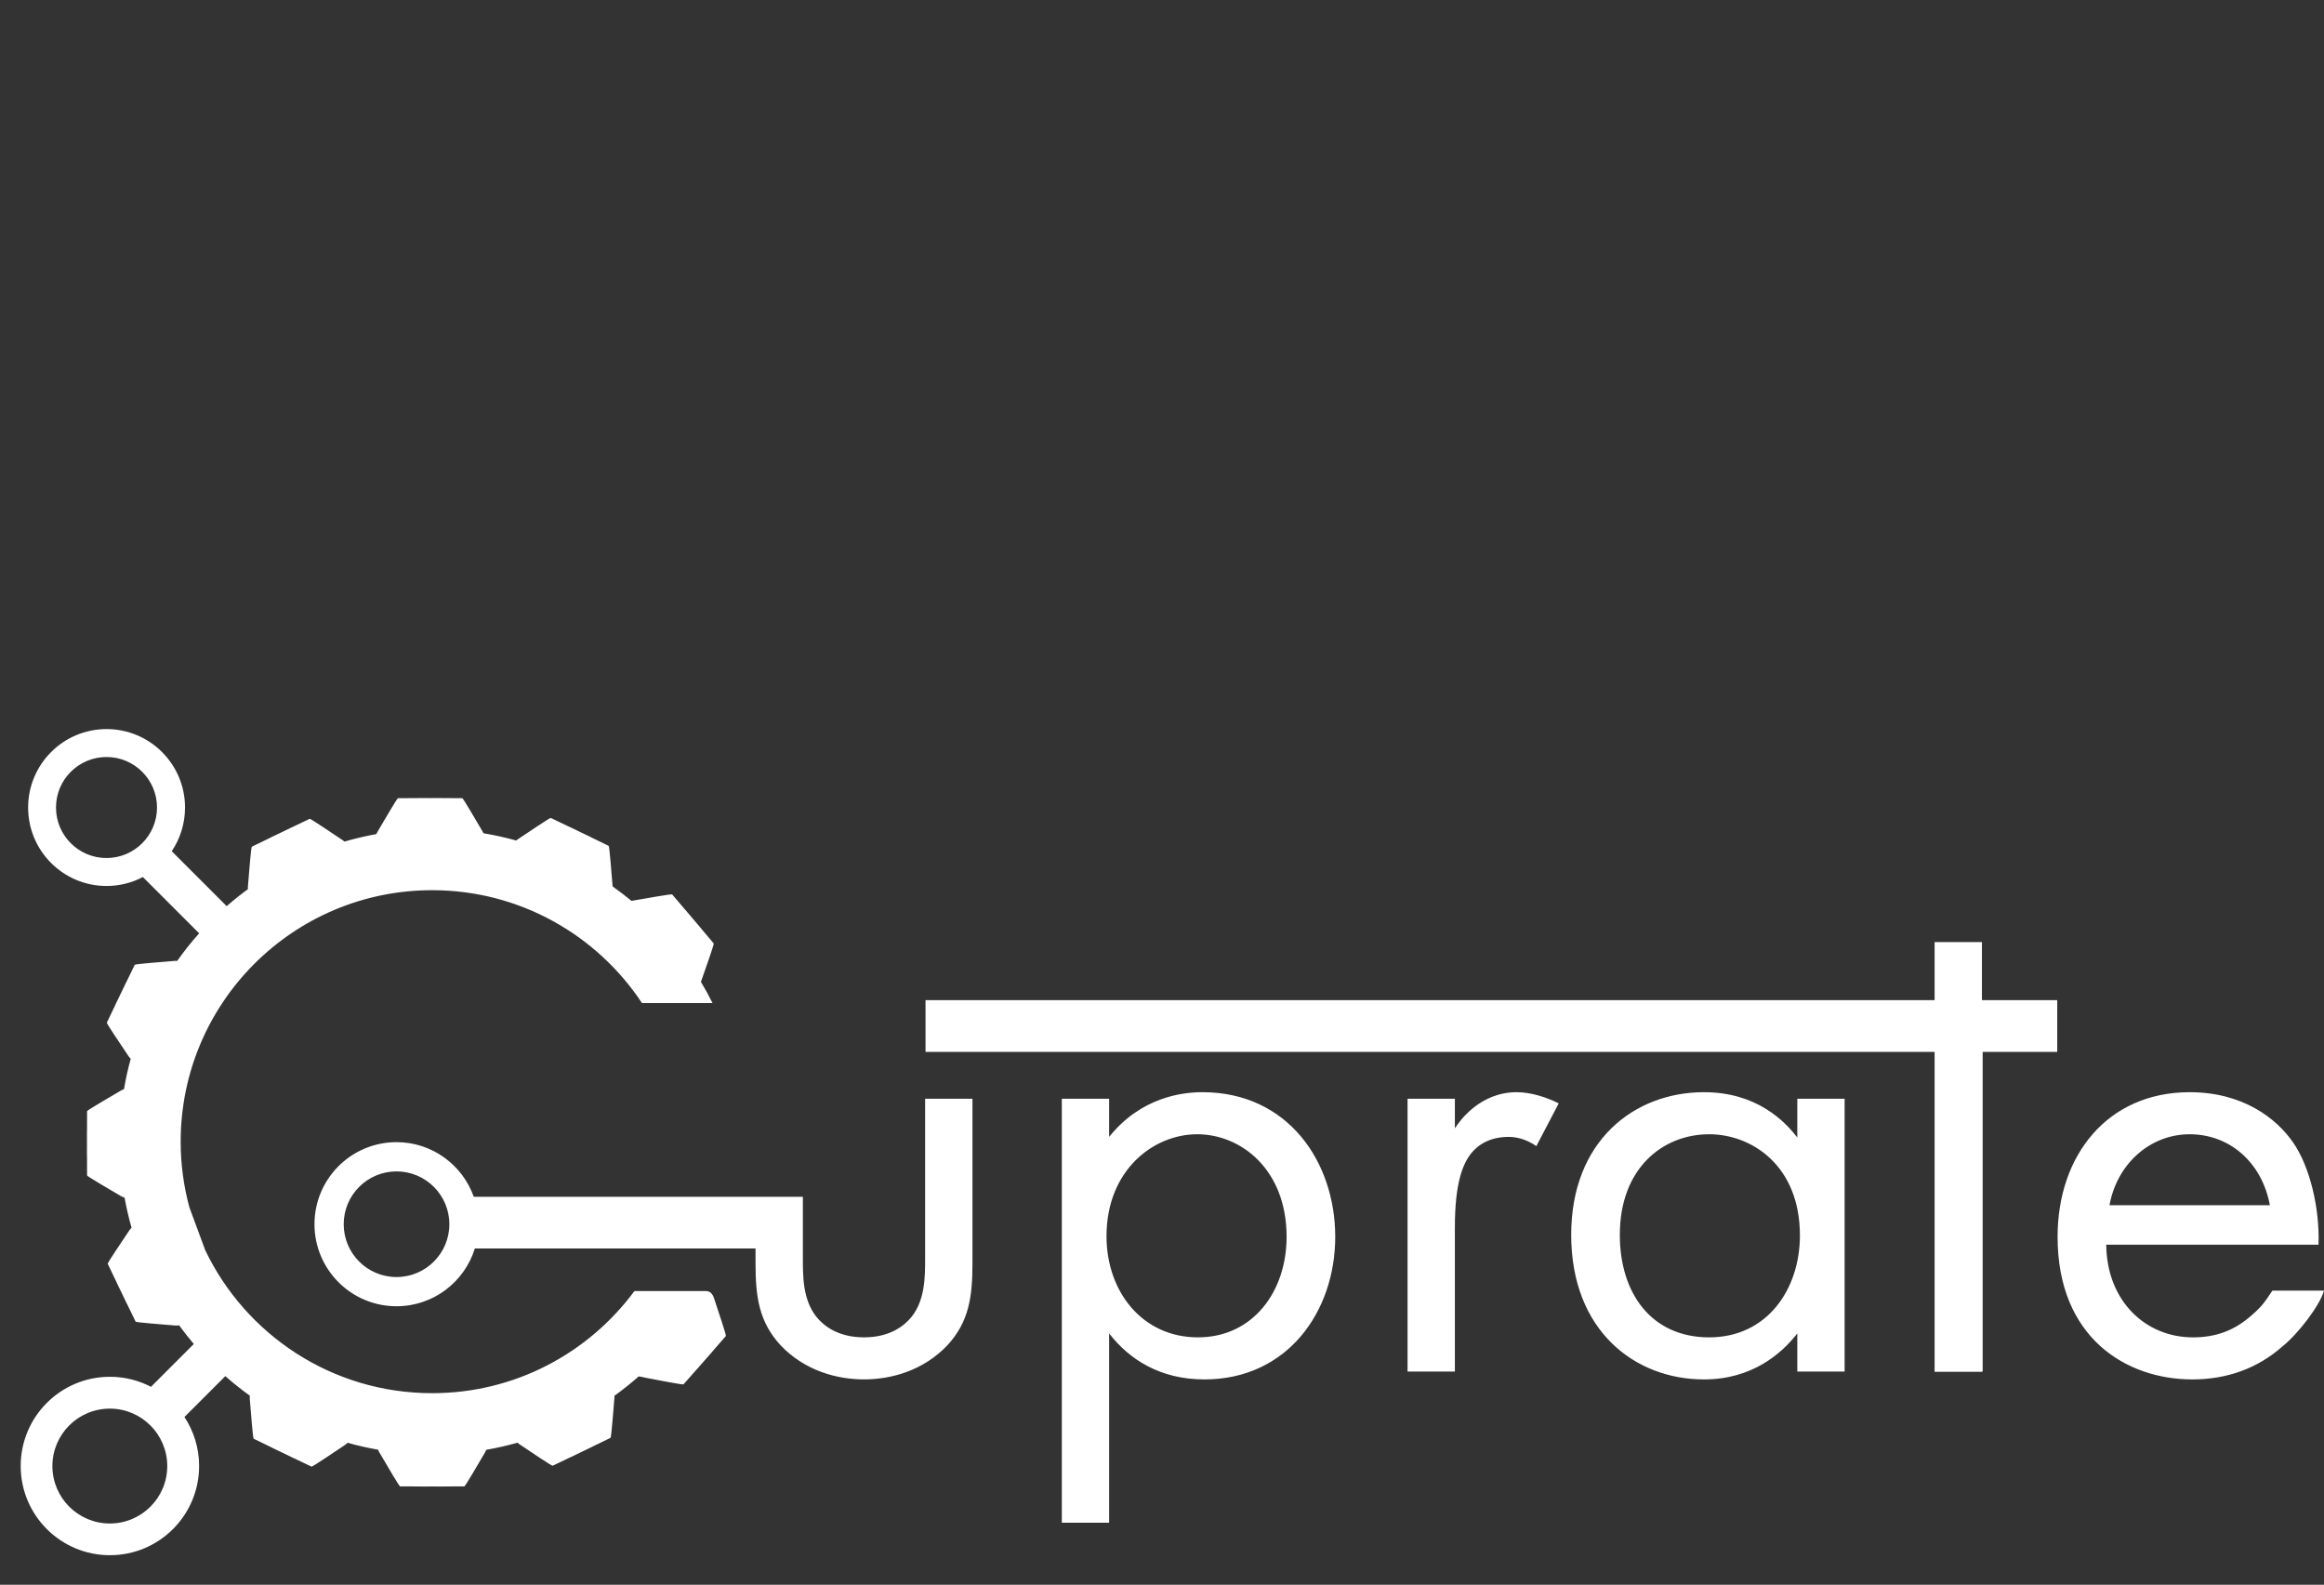 <?xml version="1.0" encoding="UTF-8"?>
<svg id="Layer_4" data-name="Layer 4" xmlns="http://www.w3.org/2000/svg" xmlns:xlink="http://www.w3.org/1999/xlink" viewBox="0 0 1326.54 904.57">
  <rect x="0" y="0" width="1326.54" height="904.57" fill="#333333" stroke="none"/>
  <defs>
    <style>
      .cls-1 {
        fill: #fff;
      }

      .cls-2 {
        clip-path: url(#clippath);
      }

      .cls-3 {
        fill: none;
      }
    </style>
    <clipPath id="clippath">
      <rect class="cls-3" x="11.77" y="416.14" width="1314.77" height="471.59"/>
    </clipPath>
  </defs>
  <g class="cls-2">
    <path class="cls-1" d="m924.6,704.82c0-37.89,24.39-57.4,51.02-57.4,24.01,0,51.77,17.63,51.77,57.78,0,30.76-18.76,58.15-51.77,58.15s-51.02-25.14-51.02-58.53m-27.76,0c0,54.77,36.39,82.54,75.78,82.54,27.39,0,44.27-14.63,53.28-26.26v21.76h27.01v-155.7h-27.01v22.14c-7.13-9.38-23.26-25.89-53.28-25.89-39.77,0-75.78,27.76-75.78,81.41m-66.4-77.66h-27.01v155.7h27.01v-82.16c0-25.51,4.5-36.02,9-42.02,4.13-5.25,10.88-9.75,21.76-9.75,4.13,0,9.75,1.12,15.76,5.25l12.76-24.39c-6.75-3.38-15.76-6.38-24.01-6.38-21.01,0-32.64,16.51-35.27,20.63v-16.88Zm-198.84,78.41c0-37.52,26.64-58.15,51.77-58.15s51.02,20.26,51.02,58.53c0,31.14-19.13,57.4-50.65,57.4s-52.15-25.89-52.15-57.78m1.5-78.41h-27.01v241.99h27.01v-108.05c11.63,15.01,29.26,26.26,54.4,26.26,47.27,0,74.66-38.64,74.66-81.41s-27.01-82.54-75.78-82.54c-11.26,0-34.89,2.63-53.28,25.51v-21.76ZM89.62,460.92c0,15.92-12.91,28.83-28.83,28.83s-28.83-12.91-28.83-28.83,12.91-28.83,28.83-28.83,28.83,12.91,28.83,28.83m5.85,375.89c0,18.1-14.68,32.78-32.78,32.78s-32.78-14.68-32.78-32.78c0-18.11,14.68-32.78,32.78-32.78s32.78,14.68,32.78,32.78m309.37-289.99c1.54-4.44,2.69-8.16,2.56-8.31l-.23-.27-6.87-8.14c-.12-.17-.37-.49-.56-.71l-4.18-4.9-4.15-4.92c-.12-.15-.4-.45-.61-.67l-6.91-8.11-.23-.27c-.13-.15-3.99.37-8.62,1.17l-13.91,2.4c-.23.04-.41.11-.62.17-3.51-2.91-7.14-5.69-10.87-8.33,0-.14.02-.27,0-.41l-1.17-14.07c-.39-4.68-.85-8.55-1.03-8.64l-.32-.16-9.58-4.65c-.17-.11-.53-.3-.8-.43l-5.81-2.78-5.79-2.81c-.17-.09-.55-.25-.83-.36l-9.61-4.6-.32-.16c-.18-.09-3.49,1.96-7.4,4.57l-11.74,7.84c-.23.15-.4.32-.6.48-6.1-1.7-12.32-3.08-18.66-4.13-.09-.19-.15-.36-.26-.55l-7.17-12.16c-2.39-4.05-4.48-7.33-4.68-7.33h-.36l-10.65-.03c-.2-.02-.61-.04-.91-.04l-6.44.02-6.44-.02c-.2,0-.6.01-.91.04l-10.65.03h-.36c-.2,0-2.29,3.28-4.68,7.33l-7.17,12.16c-.21.35-.34.68-.48,1.02-6.18,1.12-12.25,2.54-18.19,4.27-.24-.2-.45-.4-.73-.59l-11.74-7.84c-3.91-2.61-7.22-4.66-7.4-4.57l-.32.16-9.61,4.6c-.19.07-.56.23-.83.36l-5.79,2.81-5.81,2.78c-.18.08-.54.27-.8.43l-9.58,4.65-.32.16c-.18.09-.64,3.95-1.03,8.64l-1.17,14.07c-.05.53-.03,1.02.01,1.49-4.19,3.06-8.23,6.31-12.13,9.71l-31.36-31.36c4.79-7.13,7.58-15.7,7.58-24.93,0-24.73-20.05-44.78-44.78-44.78-24.73,0-44.78,20.05-44.78,44.78,0,24.73,20.05,44.78,44.78,44.78,7.48,0,14.52-1.86,20.72-5.1l32.12,32.12c-4.48,5-8.66,10.27-12.55,15.76-.47-.05-.96-.06-1.5-.01l-14.07,1.17c-4.68.39-8.55.85-8.64,1.03l-.16.32-4.65,9.58c-.11.17-.3.53-.43.8l-2.78,5.81-2.81,5.79c-.09.17-.25.55-.36.83l-4.6,9.61-.16.32c-.09.18,1.96,3.49,4.57,7.4l7.84,11.74c.39.58.81,1.04,1.24,1.43-1.56,5.68-2.85,11.47-3.84,17.36-.51.17-1.04.4-1.59.72l-12.16,7.17c-4.05,2.39-7.33,4.48-7.33,4.68v.36l-.03,10.65c-.02.2-.04.61-.04.91l.02,6.44-.02,6.44c0,.2.01.6.04.91l.03,10.65v.36c0,.2,3.28,2.29,7.33,4.68l12.16,7.17c.67.39,1.3.63,1.92.8,1.05,5.84,2.39,11.57,3.99,17.19-.42.39-.83.84-1.21,1.41l-7.84,11.74c-2.61,3.91-4.66,7.22-4.57,7.4l.16.32,4.6,9.61c.07.19.23.56.36.83l2.81,5.79,2.78,5.81c.08.18.27.54.43.8l4.65,9.58.16.32c.09.18,3.95.64,8.64,1.03l14.07,1.17c.79.07,1.47,0,2.1-.13,2.66,3.67,5.46,7.22,8.39,10.67l-24.44,24.44c-7.02-3.65-14.99-5.72-23.45-5.72-28.12,0-50.92,22.8-50.92,50.92s22.8,50.92,50.92,50.92,50.92-22.8,50.92-50.92c0-10.33-3.08-19.93-8.37-27.96l23.33-23.33c4.48,3.95,9.16,7.68,14.02,11.18-.08.56-.12,1.16-.06,1.83l1.17,14.07c.39,4.68.85,8.55,1.03,8.64l.32.16,9.58,4.65c.27.15.62.35.8.43l5.81,2.78,5.79,2.81c.27.13.64.29.83.36l9.61,4.6.32.16c.18.09,3.49-1.96,7.4-4.57l11.74-7.84c.57-.38,1.03-.79,1.42-1.22,5.69,1.6,11.5,2.92,17.41,3.95.17.47.39.96.69,1.46l7.17,12.16c2.39,4.05,4.48,7.33,4.68,7.33h.36l10.65.03c.31.02.71.04.91.04l6.44-.02,6.44.02c.3,0,.7-.02.91-.04l10.65-.03h.36c.2,0,2.3-3.28,4.68-7.33l7.17-12.16c.28-.48.5-.95.66-1.4,6.04-1.05,11.98-2.41,17.8-4.06.29.26.58.52.94.76l11.74,7.84c3.91,2.61,7.22,4.66,7.4,4.57l.32-.16,9.61-4.6c.29-.11.66-.27.83-.36l5.79-2.81,5.81-2.78c.27-.13.63-.32.8-.43l9.58-4.65.32-.16c.18-.09.64-3.95,1.03-8.64l1.17-14.07c.04-.46.02-.86-.01-1.27,4.82-3.47,9.46-7.17,13.91-11.09l2.33.41c.25.07.46.16.73.21l13.87,2.63c4.62.87,8.47,1.46,8.6,1.31l.24-.27,7.04-7.99c.22-.21.5-.51.63-.66l4.23-4.85,4.26-4.83c.2-.22.45-.54.57-.71l7-8.03.24-.27c.13-.15-.95-3.89-2.43-8.35l-4.42-13.41c-.81-2.47-2.32-3.74-4.04-3.83,0-.02.02-.03.03-.05h-41.37c-26.14,35.35-68.1,58.28-115.44,58.28-57.09,0-106.39-33.33-129.52-81.59l-9.07-24.54c-3.22-11.93-4.96-24.47-4.96-37.42,0-79.28,64.27-143.55,143.55-143.55,50.03,0,94.06,25.61,119.76,64.41h40.27c-2.05-4.14-4.27-8.17-6.63-12.12.04-.11.1-.18.13-.29l4.64-13.33Zm-148.35,151.95c0,16.65-13.5,30.15-30.15,30.15s-30.15-13.5-30.15-30.15,13.5-30.15,30.15-30.15,30.15,13.5,30.15,30.15m271.57-71.61v90.79c0,10.88,0,23.64-7.5,33.39-4.13,5.25-12.38,12-27.39,12s-23.26-6.75-27.39-12c-7.5-9.75-7.5-22.51-7.5-33.39v-34.85h-187.85c-6.45-18.15-23.73-31.17-44.09-31.17-25.87,0-46.83,20.97-46.83,46.83s20.97,46.83,46.83,46.83c21.04,0,38.8-13.88,44.71-32.98h160.21v8.32c0,19.13,1.88,33.39,14.26,46.9,13.88,14.63,32.27,19.51,47.65,19.51s33.77-4.88,47.65-19.51c12.38-13.51,14.26-27.76,14.26-46.9v-93.79h-27.01Zm603.64-26.75h42.57v-29.53h-42.57s-.41,0-.41,0v-33.16h-27.02v33.16h-575.98v29.53h575.98v182.61h27.02v-.16h.41v-182.45Zm163.95,87.53h-91.54c4.13-23.26,22.89-40.52,45.77-40.52s41.27,16.13,45.77,40.52m27.76,22.51c.75-20.63-4.88-44.65-14.63-58.53-9.38-13.51-28.51-28.51-58.9-28.51-46.9,0-75.41,36.02-75.41,82.54,0,57.78,39.39,81.41,76.91,81.41,19.88,0,37.52-6.38,51.77-19.13,8.67-6.99,20.95-22.95,23.4-31.55h-29.47c-4.91,7.37-6.31,9.41-13.44,15.42-9,7.5-19.13,11.25-31.89,11.25-27.01,0-49.15-20.63-49.52-52.9h121.18Z"/>
  </g>
</svg>